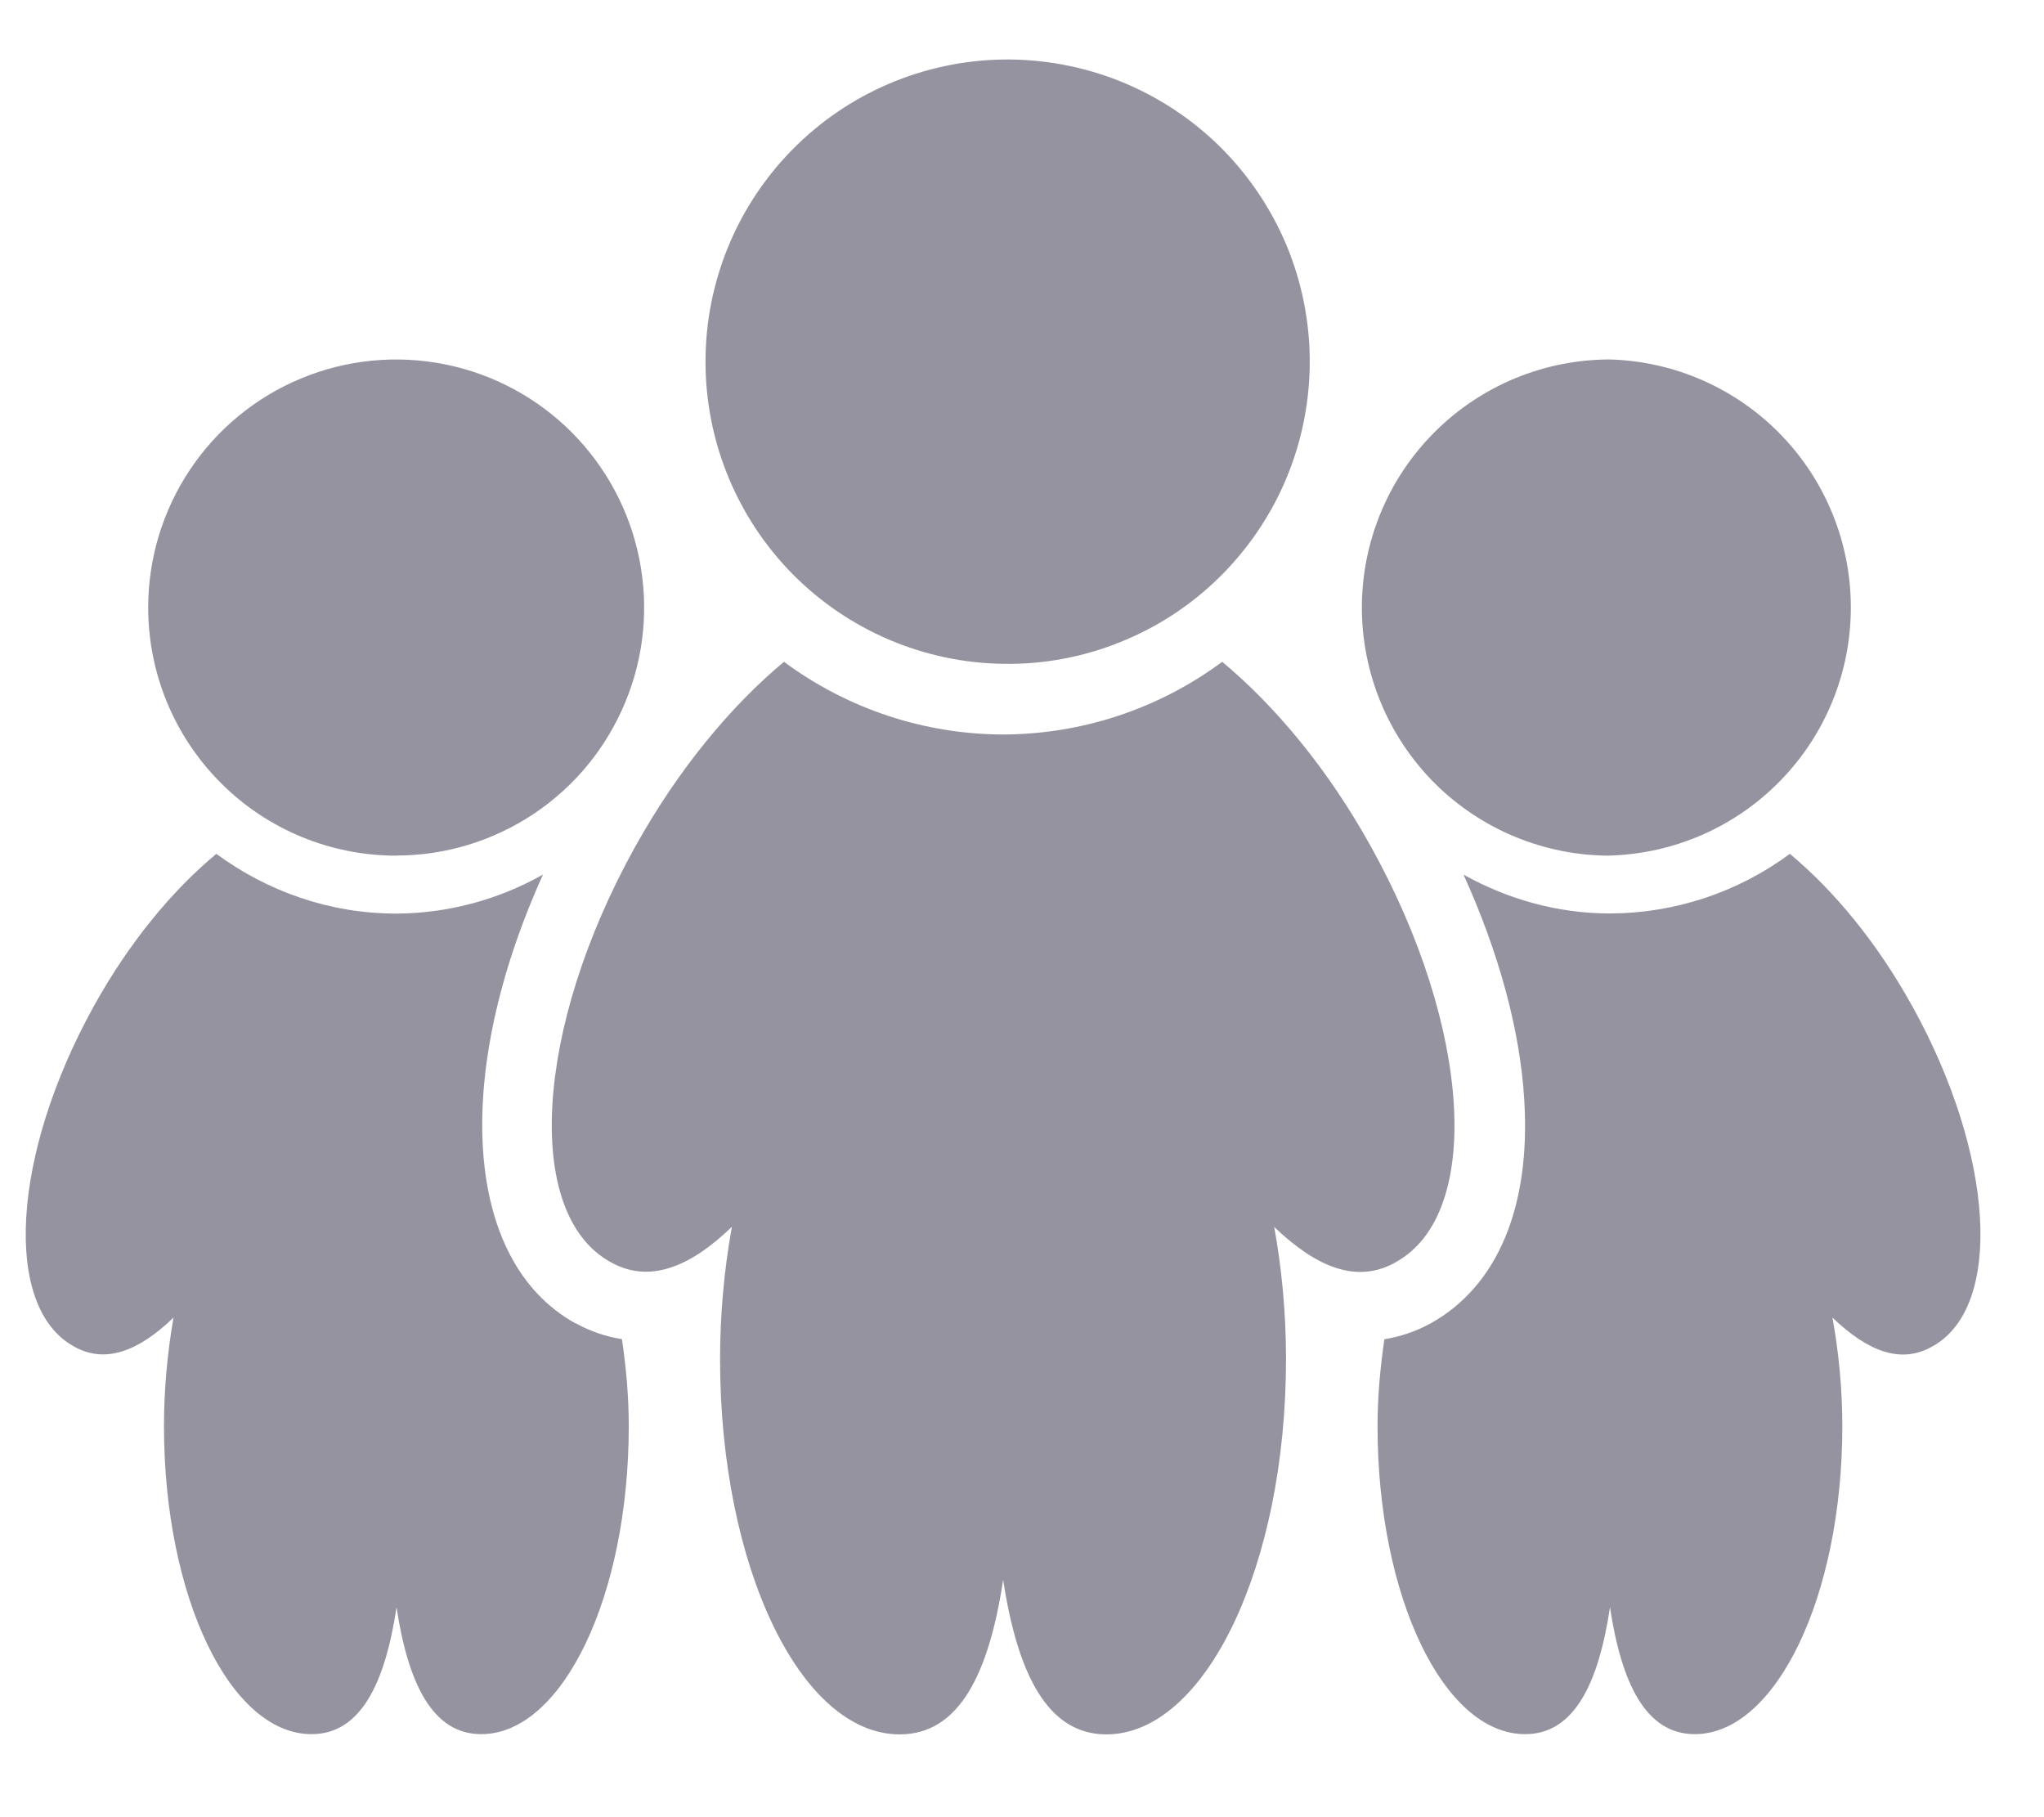 <svg width="18" height="16" viewBox="0 0 18 16" fill="none" xmlns="http://www.w3.org/2000/svg">
<path d="M12.295 11.111C13.058 10.686 12.959 9.052 12.075 7.458C11.695 6.771 11.229 6.215 10.763 5.827C10.205 6.241 9.529 6.465 8.835 6.467C8.139 6.466 7.463 6.241 6.904 5.827C6.438 6.215 5.973 6.772 5.592 7.458C4.707 9.052 4.61 10.686 5.374 11.111C5.715 11.305 6.075 11.159 6.445 10.802C6.376 11.187 6.341 11.577 6.341 11.967C6.341 13.794 7.05 15.271 7.923 15.271C8.449 15.271 8.709 14.733 8.834 13.91C8.959 14.727 9.22 15.271 9.742 15.271C10.611 15.271 11.325 13.794 11.325 11.967C11.325 11.557 11.287 11.165 11.221 10.803C11.594 11.16 11.952 11.308 12.294 11.112L12.295 11.111ZM8.834 5.845C9.187 5.851 9.537 5.786 9.864 5.654C10.192 5.523 10.49 5.328 10.741 5.08C10.992 4.832 11.192 4.537 11.328 4.212C11.464 3.886 11.534 3.537 11.534 3.184C11.534 2.831 11.464 2.482 11.328 2.156C11.191 1.831 10.991 1.536 10.74 1.288C10.488 1.041 10.19 0.846 9.863 0.715C9.535 0.584 9.185 0.519 8.832 0.524C8.133 0.535 7.467 0.82 6.977 1.318C6.487 1.816 6.212 2.487 6.213 3.186C6.213 3.884 6.488 4.555 6.978 5.053C7.469 5.55 8.135 5.835 8.834 5.845ZM14.178 7.533C14.746 7.516 15.286 7.279 15.681 6.871C16.078 6.463 16.299 5.917 16.299 5.349C16.299 4.78 16.078 4.234 15.681 3.826C15.286 3.419 14.746 3.181 14.178 3.165C13.598 3.165 13.043 3.395 12.633 3.805C12.223 4.215 11.993 4.77 11.993 5.35C11.993 5.929 12.224 6.485 12.633 6.895C13.043 7.304 13.599 7.534 14.178 7.534L14.178 7.533ZM16.839 8.858C16.527 8.293 16.145 7.837 15.762 7.518C15.304 7.857 14.749 8.041 14.179 8.043C13.709 8.043 13.271 7.914 12.888 7.701C13.197 8.381 13.387 9.069 13.423 9.685C13.481 10.627 13.187 11.326 12.597 11.653C12.471 11.722 12.333 11.769 12.191 11.792C12.156 12.036 12.131 12.29 12.131 12.557C12.131 14.057 12.713 15.269 13.43 15.269C13.861 15.269 14.076 14.828 14.178 14.152C14.28 14.824 14.494 15.269 14.925 15.269C15.637 15.269 16.224 14.057 16.224 12.558C16.224 12.22 16.191 11.899 16.137 11.601C16.443 11.895 16.738 12.016 17.019 11.854C17.645 11.506 17.564 10.164 16.839 8.857L16.839 8.858ZM3.49 7.533C3.922 7.533 4.344 7.404 4.703 7.164C5.062 6.924 5.341 6.583 5.506 6.184C5.672 5.785 5.715 5.346 5.63 4.922C5.546 4.499 5.338 4.11 5.032 3.804C4.727 3.499 4.338 3.291 3.914 3.207C3.49 3.123 3.051 3.166 2.652 3.332C2.253 3.497 1.912 3.777 1.673 4.136C1.433 4.495 1.305 4.917 1.305 5.349C1.305 5.929 1.535 6.484 1.945 6.894C2.354 7.304 2.91 7.534 3.49 7.534V7.533ZM5.066 11.651C4.076 11.101 3.985 9.459 4.782 7.7C4.388 7.923 3.943 8.042 3.49 8.044C2.896 8.044 2.351 7.845 1.905 7.518C1.522 7.836 1.141 8.292 0.828 8.856C0.102 10.165 0.022 11.507 0.649 11.854C0.929 12.014 1.224 11.894 1.528 11.601C1.473 11.917 1.444 12.237 1.444 12.557C1.444 14.057 2.026 15.269 2.743 15.269C3.174 15.269 3.39 14.827 3.492 14.152C3.594 14.824 3.809 15.269 4.238 15.269C4.951 15.269 5.537 14.057 5.537 12.558C5.537 12.289 5.513 12.034 5.477 11.791C5.333 11.768 5.194 11.72 5.067 11.65L5.066 11.651Z" fill="#9693A0"/>
</svg>
